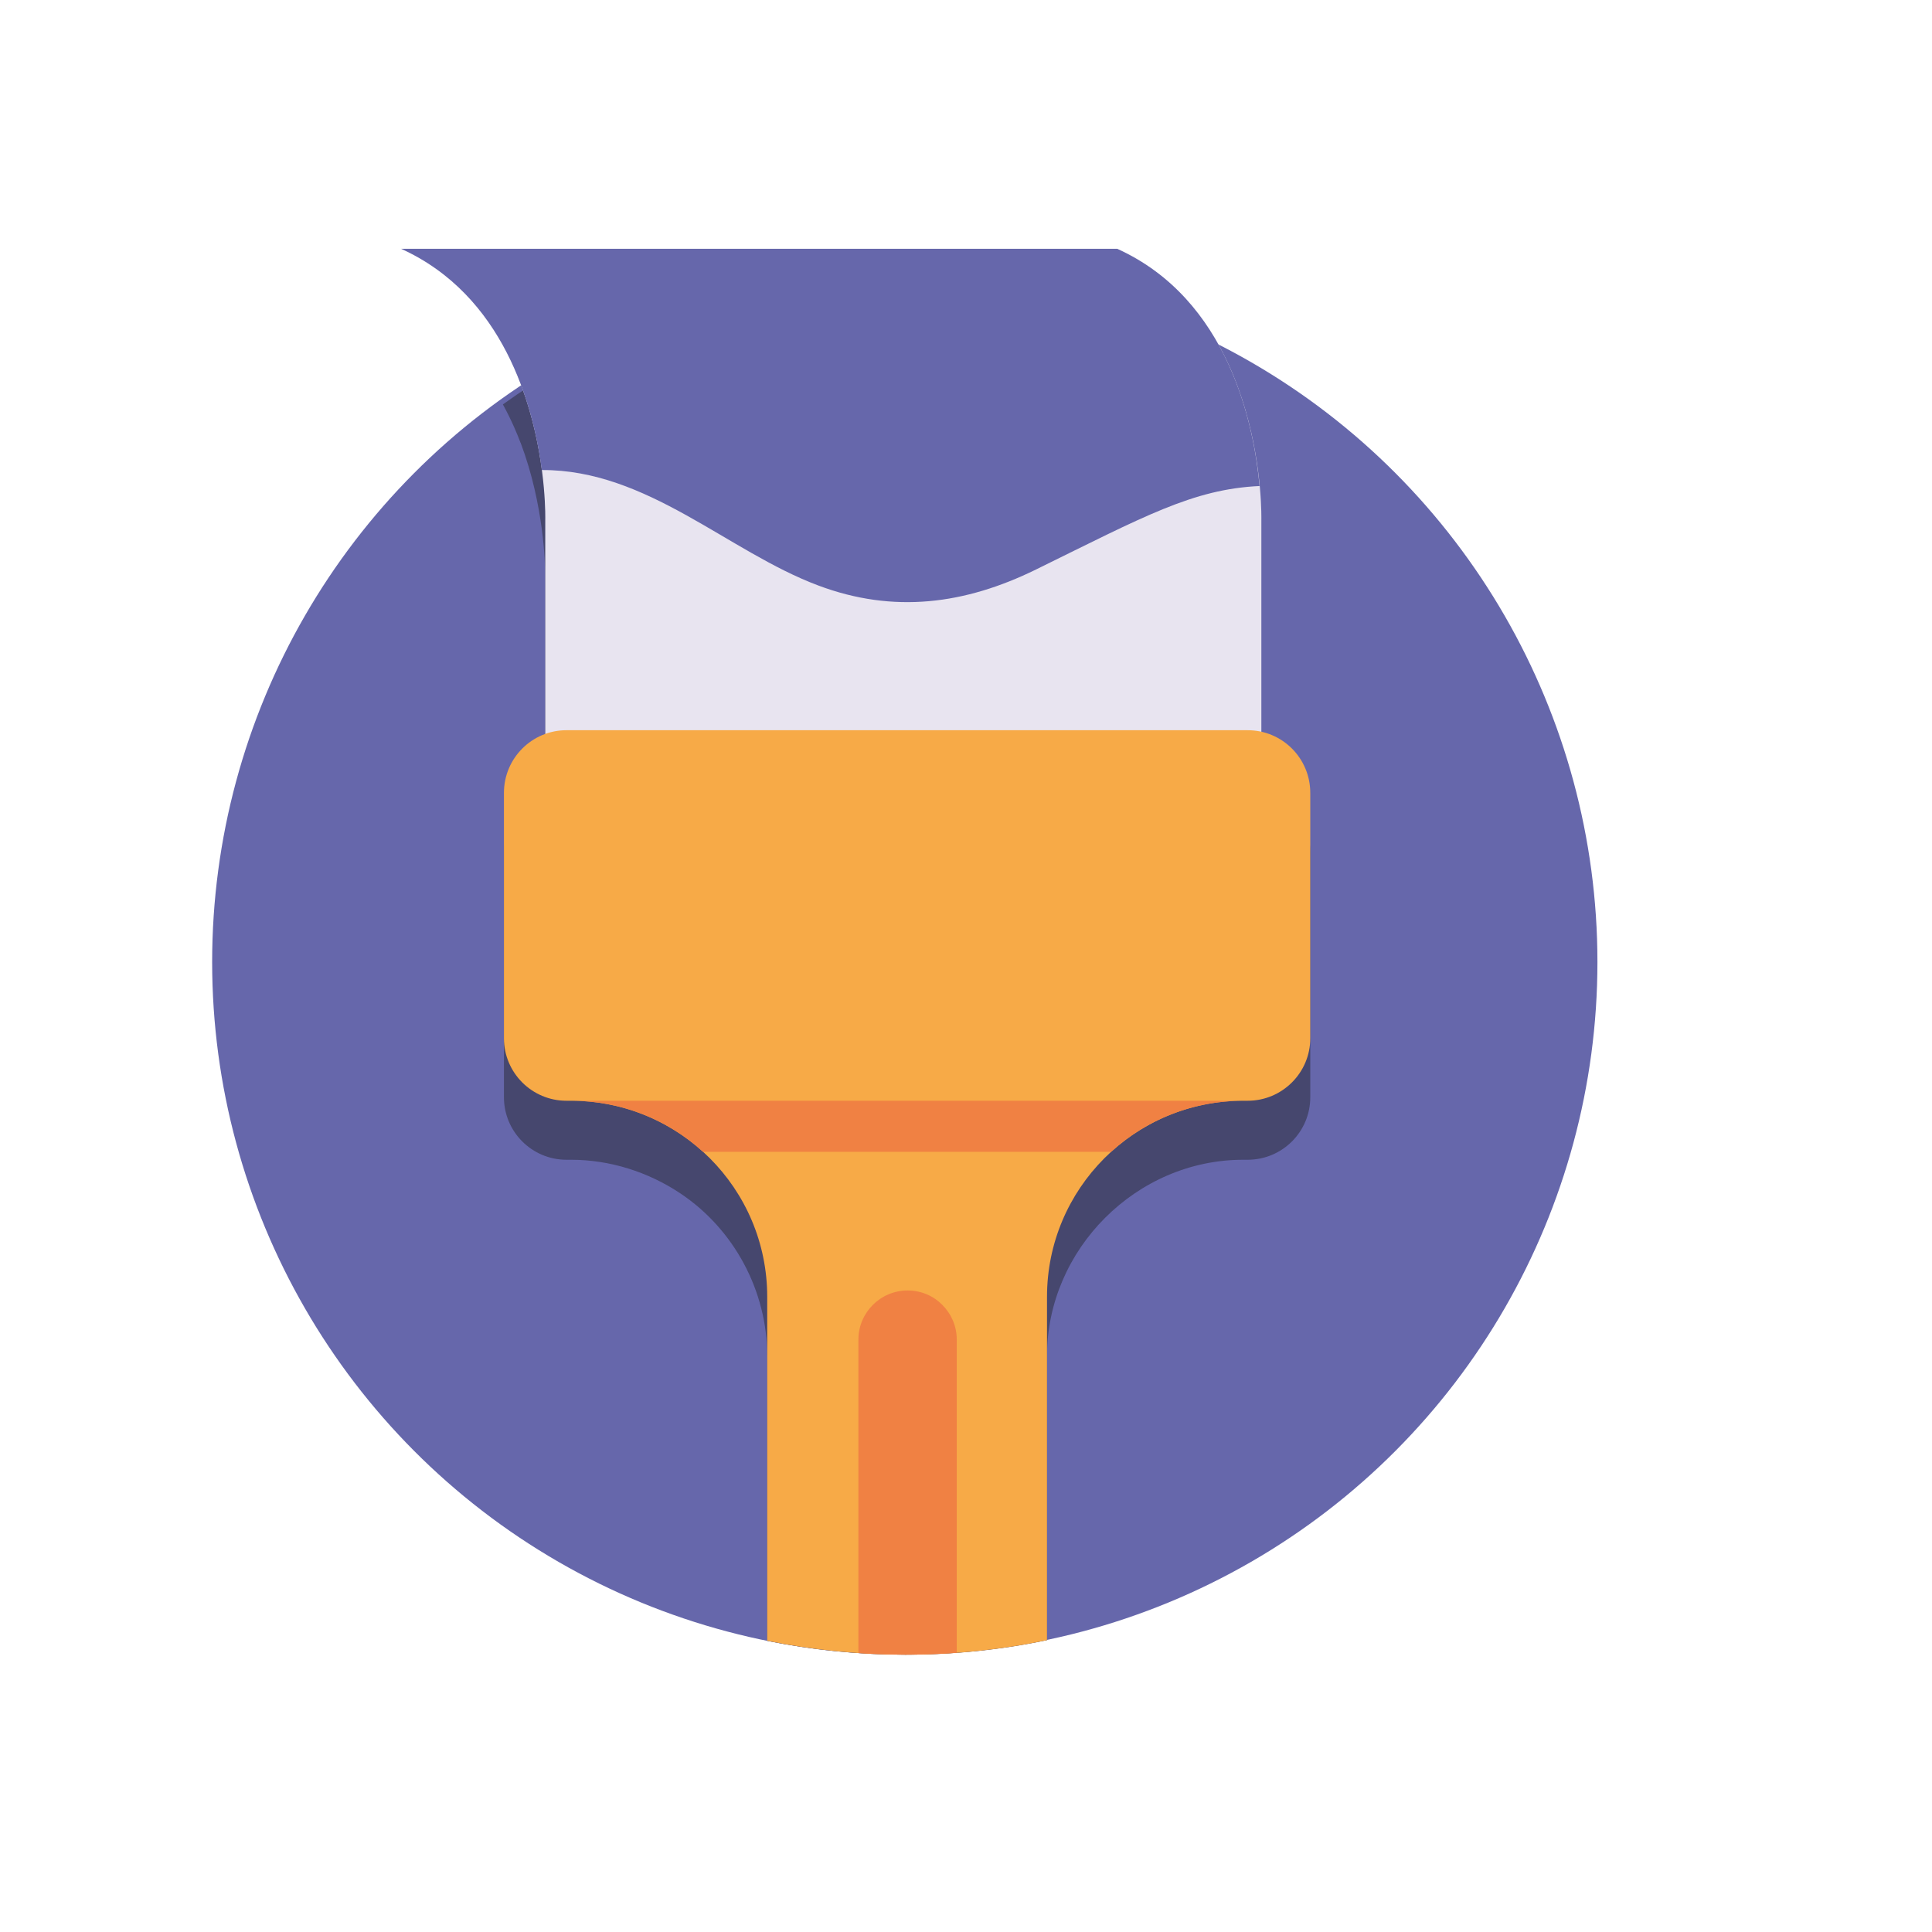 <?xml version="1.0" encoding="UTF-8"?>
<!DOCTYPE svg PUBLIC "-//W3C//DTD SVG 1.1//EN" "http://www.w3.org/Graphics/SVG/1.1/DTD/svg11.dtd">
<!-- Creator: CorelDRAW X8 -->
<svg xmlns="http://www.w3.org/2000/svg" xml:space="preserve" width="400px" height="400px" version="1.1" style="shape-rendering:geometricPrecision; text-rendering:geometricPrecision; image-rendering:optimizeQuality; fill-rule:evenodd; clip-rule:evenodd"
viewBox="0 0 41190 41190"
 xmlns:xlink="http://www.w3.org/1999/xlink">
 <defs>
  <style type="text/css">
   <![CDATA[
    .fil0 {fill:none}
    .fil4 {fill:#F7AA47}
    .fil5 {fill:#F08143}
    .fil2 {fill:#46476E}
    .fil1 {fill:#6667AB}
    .fil3 {fill:#E8E4F0}
   ]]>
  </style>
 </defs>
 <g id="Vrstva_x0020_1">
  <rect class="fil0" width="41190" height="41190"/>
  <circle class="fil1" cx="19290" cy="20510" r="14767"/>
  <path class="fil2" d="M27935 18162l0 5232c0,735 -597,1332 -1336,1332 0,0 -97,0 -97,0 -2274,0 -4180,1910 -4180,4181l0 6061c-973,205 -1980,310 -3014,310 -1009,0 -1997,-103 -2951,-296 0,0 0,-6075 0,-6075 0,-1381 -704,-2698 -1852,-3464 -685,-458 -1503,-717 -2328,-717l-100 0c-736,0 -1333,-597 -1333,-1333l0 -5231c0,-581 367,-1068 879,-1253l0 -4562c0,0 0,-25 0,-75 0,-147 -8,-511 -72,-993 -69,-517 -199,-1169 -450,-1836 -3,-2 -6,-8 -6,-11 -39,-105 -83,-207 -127,-309 -3,-9 -9,-20 -12,-28 -72,-160 -149,-318 -235,-473 396,-285 808,-550 1231,-796 893,-517 1847,-943 2848,-1264l9016 0c3,0 6,3 9,3 14,6 25,14 39,19 679,331 1263,807 1717,1412 695,928 1067,2072 1227,3210 53,378 81,758 81,1141 0,0 0,4512 0,4512 598,133 1046,664 1046,1303z"/>
  <path class="fil3" d="M23817 5305l-2730 0 -12535 0c3194,1446 3073,5786 3073,5786l0 4795 9462 0 5805 0 0 -4796c-1,0 119,-4339 -3075,-5785z"/>
  <path class="fil1" d="M26854 10362c-1421,66 -2464,649 -4767,1780 -1510,741 -3031,946 -4643,340 -1932,-724 -3644,-2471 -5892,-2461 -182,-1382 -816,-3727 -3000,-4717l15266 0c2378,1076 2917,3758 3036,5058z"/>
  <path class="fil4" d="M27935 16904l0 5231c0,735 -597,1333 -1336,1333l-97 0c-2309,0 -4180,1872 -4180,4181l0 7319c-973,205 -1980,310 -3014,310 -1009,0 -1997,-103 -2951,-296l0 -7333c0,-2309 -1872,-4181 -4180,-4181l-100 0c-736,0 -1333,-597 -1333,-1333l0 -5231c0,-738 597,-1336 1333,-1336l14522 0c739,0 1336,597 1336,1336z"/>
  <path class="fil5" d="M26503 23468c-1084,0 -2074,412 -2815,1089l-8699 0c-744,-677 -1731,-1089 -2812,-1089l14326 0z"/>
  <path class="fil5" d="M20398 28561l0 6678c-360,25 -722,39 -1090,39 -337,0 -675,-12 -1007,-34l0 -6683c0,-578 471,-1048 1048,-1048 291,0 554,116 741,307 191,191 308,451 308,741z"/>
 </g>
</svg>
